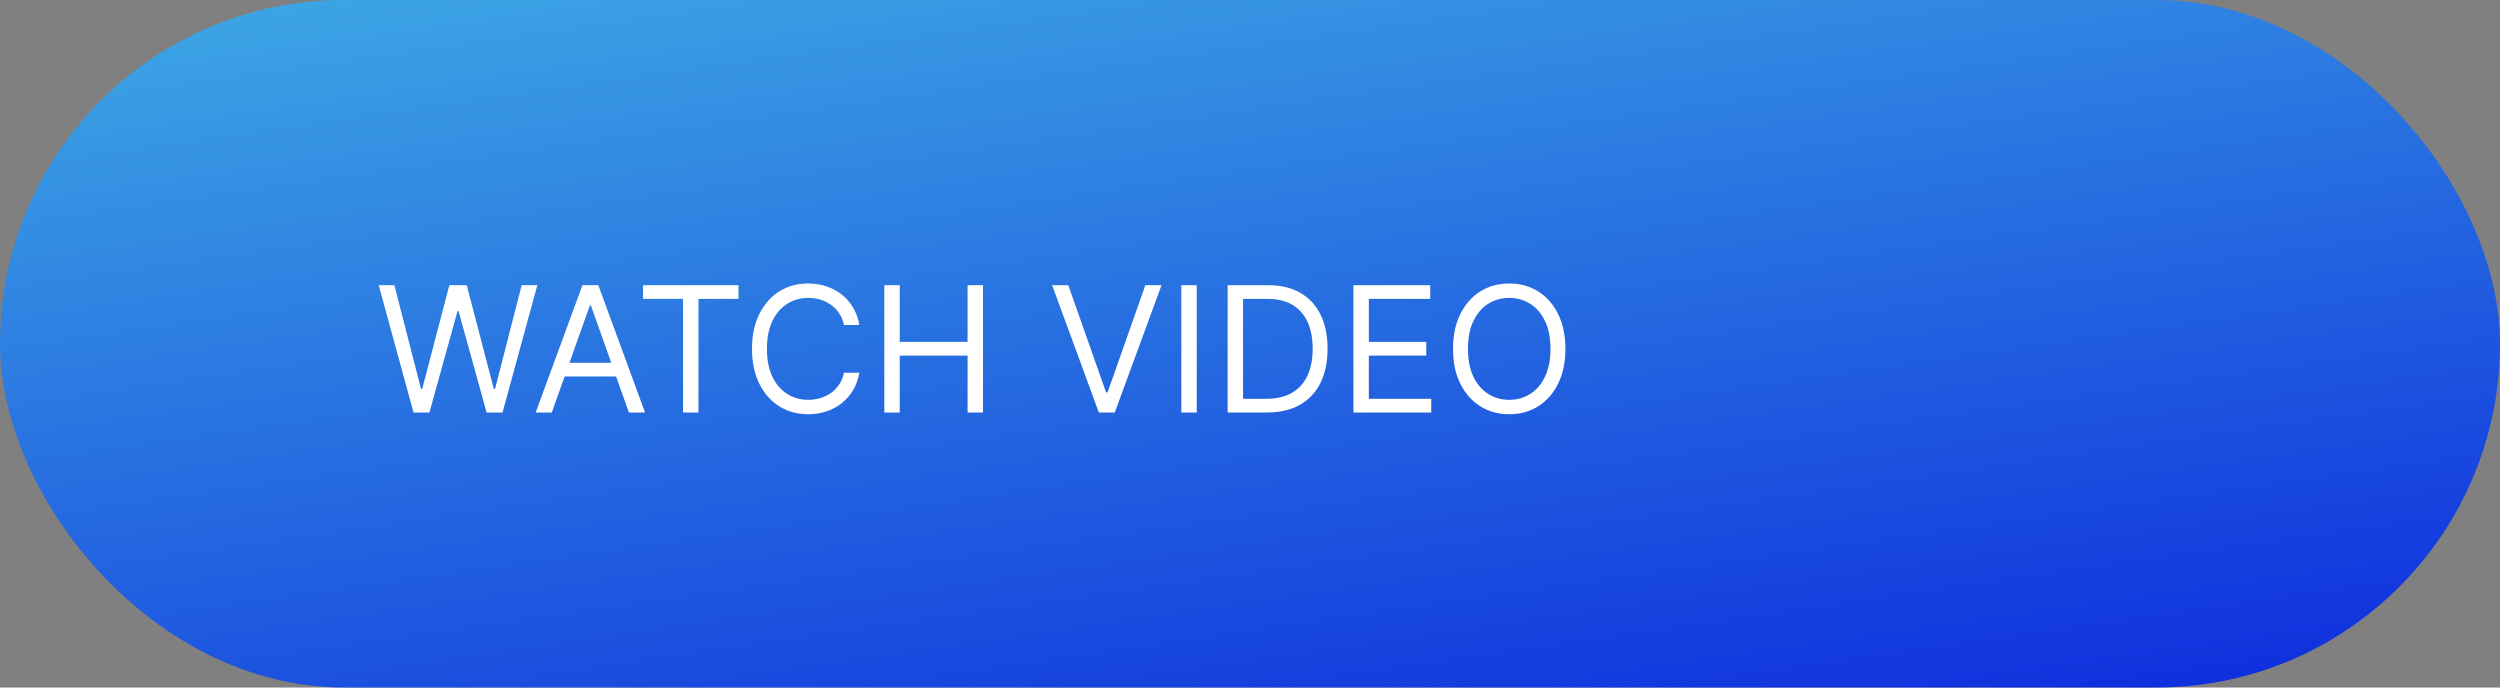 <?xml version="1.0" encoding="UTF-8"?> <svg xmlns="http://www.w3.org/2000/svg" width="200" height="55" viewBox="0 0 200 55" fill="none"><rect x="0" y="0" width="200" height="55" fill="#808080" stroke="none"/> <rect width="200" height="55" rx="27.5" fill="url(#paint0_linear_742_1082)"></rect> <path d="M33.082 33L30.298 22.818H31.551L33.679 31.111H33.778L35.946 22.818H37.338L39.506 31.111H39.605L41.733 22.818H42.986L40.202 33H38.929L36.682 24.886H36.602L34.355 33H33.082ZM44.147 33H42.854L46.593 22.818H47.865L51.604 33H50.311L47.269 24.429H47.189L44.147 33ZM44.624 29.023H49.834V30.116H44.624V29.023ZM51.444 23.912V22.818H59.08V23.912H55.878V33H54.645V23.912H51.444ZM68.752 26H67.519C67.446 25.645 67.319 25.334 67.136 25.065C66.958 24.797 66.739 24.572 66.48 24.389C66.225 24.204 65.942 24.064 65.63 23.972C65.319 23.879 64.994 23.832 64.656 23.832C64.039 23.832 63.481 23.988 62.98 24.3C62.483 24.611 62.087 25.07 61.792 25.677C61.5 26.283 61.355 27.027 61.355 27.909C61.355 28.791 61.5 29.535 61.792 30.141C62.087 30.748 62.483 31.207 62.98 31.518C63.481 31.83 64.039 31.986 64.656 31.986C64.994 31.986 65.319 31.939 65.63 31.847C65.942 31.754 66.225 31.616 66.48 31.434C66.739 31.248 66.958 31.021 67.136 30.753C67.319 30.481 67.446 30.169 67.519 29.818H68.752C68.659 30.338 68.49 30.804 68.245 31.215C68 31.626 67.695 31.976 67.33 32.264C66.966 32.549 66.556 32.766 66.103 32.916C65.652 33.065 65.169 33.139 64.656 33.139C63.787 33.139 63.015 32.927 62.339 32.503C61.663 32.079 61.131 31.475 60.743 30.693C60.355 29.911 60.161 28.983 60.161 27.909C60.161 26.835 60.355 25.907 60.743 25.125C61.131 24.343 61.663 23.74 62.339 23.315C63.015 22.891 63.787 22.679 64.656 22.679C65.169 22.679 65.652 22.754 66.103 22.903C66.556 23.052 66.966 23.271 67.33 23.559C67.695 23.844 68 24.192 68.245 24.603C68.49 25.011 68.659 25.476 68.752 26ZM70.745 33V22.818H71.978V27.352H77.407V22.818H78.64V33H77.407V28.446H71.978V33H70.745ZM85.463 22.818L88.486 31.389H88.605L91.628 22.818H92.921L89.182 33H87.909L84.171 22.818H85.463ZM95.739 22.818V33H94.506V22.818H95.739ZM101.354 33H98.212V22.818H101.493C102.48 22.818 103.326 23.022 104.028 23.43C104.731 23.834 105.269 24.416 105.644 25.175C106.019 25.93 106.206 26.835 106.206 27.889C106.206 28.95 106.017 29.863 105.639 30.629C105.261 31.391 104.711 31.977 103.988 32.389C103.266 32.796 102.388 33 101.354 33ZM99.444 31.906H101.274C102.116 31.906 102.814 31.744 103.367 31.419C103.921 31.094 104.333 30.632 104.605 30.032C104.877 29.432 105.013 28.718 105.013 27.889C105.013 27.067 104.878 26.36 104.61 25.766C104.341 25.17 103.94 24.712 103.407 24.394C102.873 24.073 102.209 23.912 101.413 23.912H99.444V31.906ZM108.274 33V22.818H114.419V23.912H109.507V27.352H114.101V28.446H109.507V31.906H114.498V33H108.274ZM125.232 27.909C125.232 28.983 125.038 29.911 124.65 30.693C124.263 31.475 123.731 32.079 123.055 32.503C122.378 32.927 121.606 33.139 120.738 33.139C119.869 33.139 119.097 32.927 118.421 32.503C117.745 32.079 117.213 31.475 116.825 30.693C116.437 29.911 116.243 28.983 116.243 27.909C116.243 26.835 116.437 25.907 116.825 25.125C117.213 24.343 117.745 23.74 118.421 23.315C119.097 22.891 119.869 22.679 120.738 22.679C121.606 22.679 122.378 22.891 123.055 23.315C123.731 23.74 124.263 24.343 124.65 25.125C125.038 25.907 125.232 26.835 125.232 27.909ZM124.039 27.909C124.039 27.027 123.891 26.283 123.596 25.677C123.305 25.07 122.909 24.611 122.408 24.3C121.911 23.988 121.354 23.832 120.738 23.832C120.121 23.832 119.563 23.988 119.062 24.3C118.565 24.611 118.169 25.07 117.874 25.677C117.582 26.283 117.437 27.027 117.437 27.909C117.437 28.791 117.582 29.535 117.874 30.141C118.169 30.748 118.565 31.207 119.062 31.518C119.563 31.83 120.121 31.986 120.738 31.986C121.354 31.986 121.911 31.83 122.408 31.518C122.909 31.207 123.305 30.748 123.596 30.141C123.891 29.535 124.039 28.791 124.039 27.909Z" fill="white"></path> <defs> <linearGradient id="paint0_linear_742_1082" x1="220" y1="74.25" x2="202.192" y2="-49.679" gradientUnits="userSpaceOnUse"> <stop stop-color="#0009DB"></stop> <stop offset="1" stop-color="#4AC9E6"></stop> </linearGradient> </defs> </svg> 